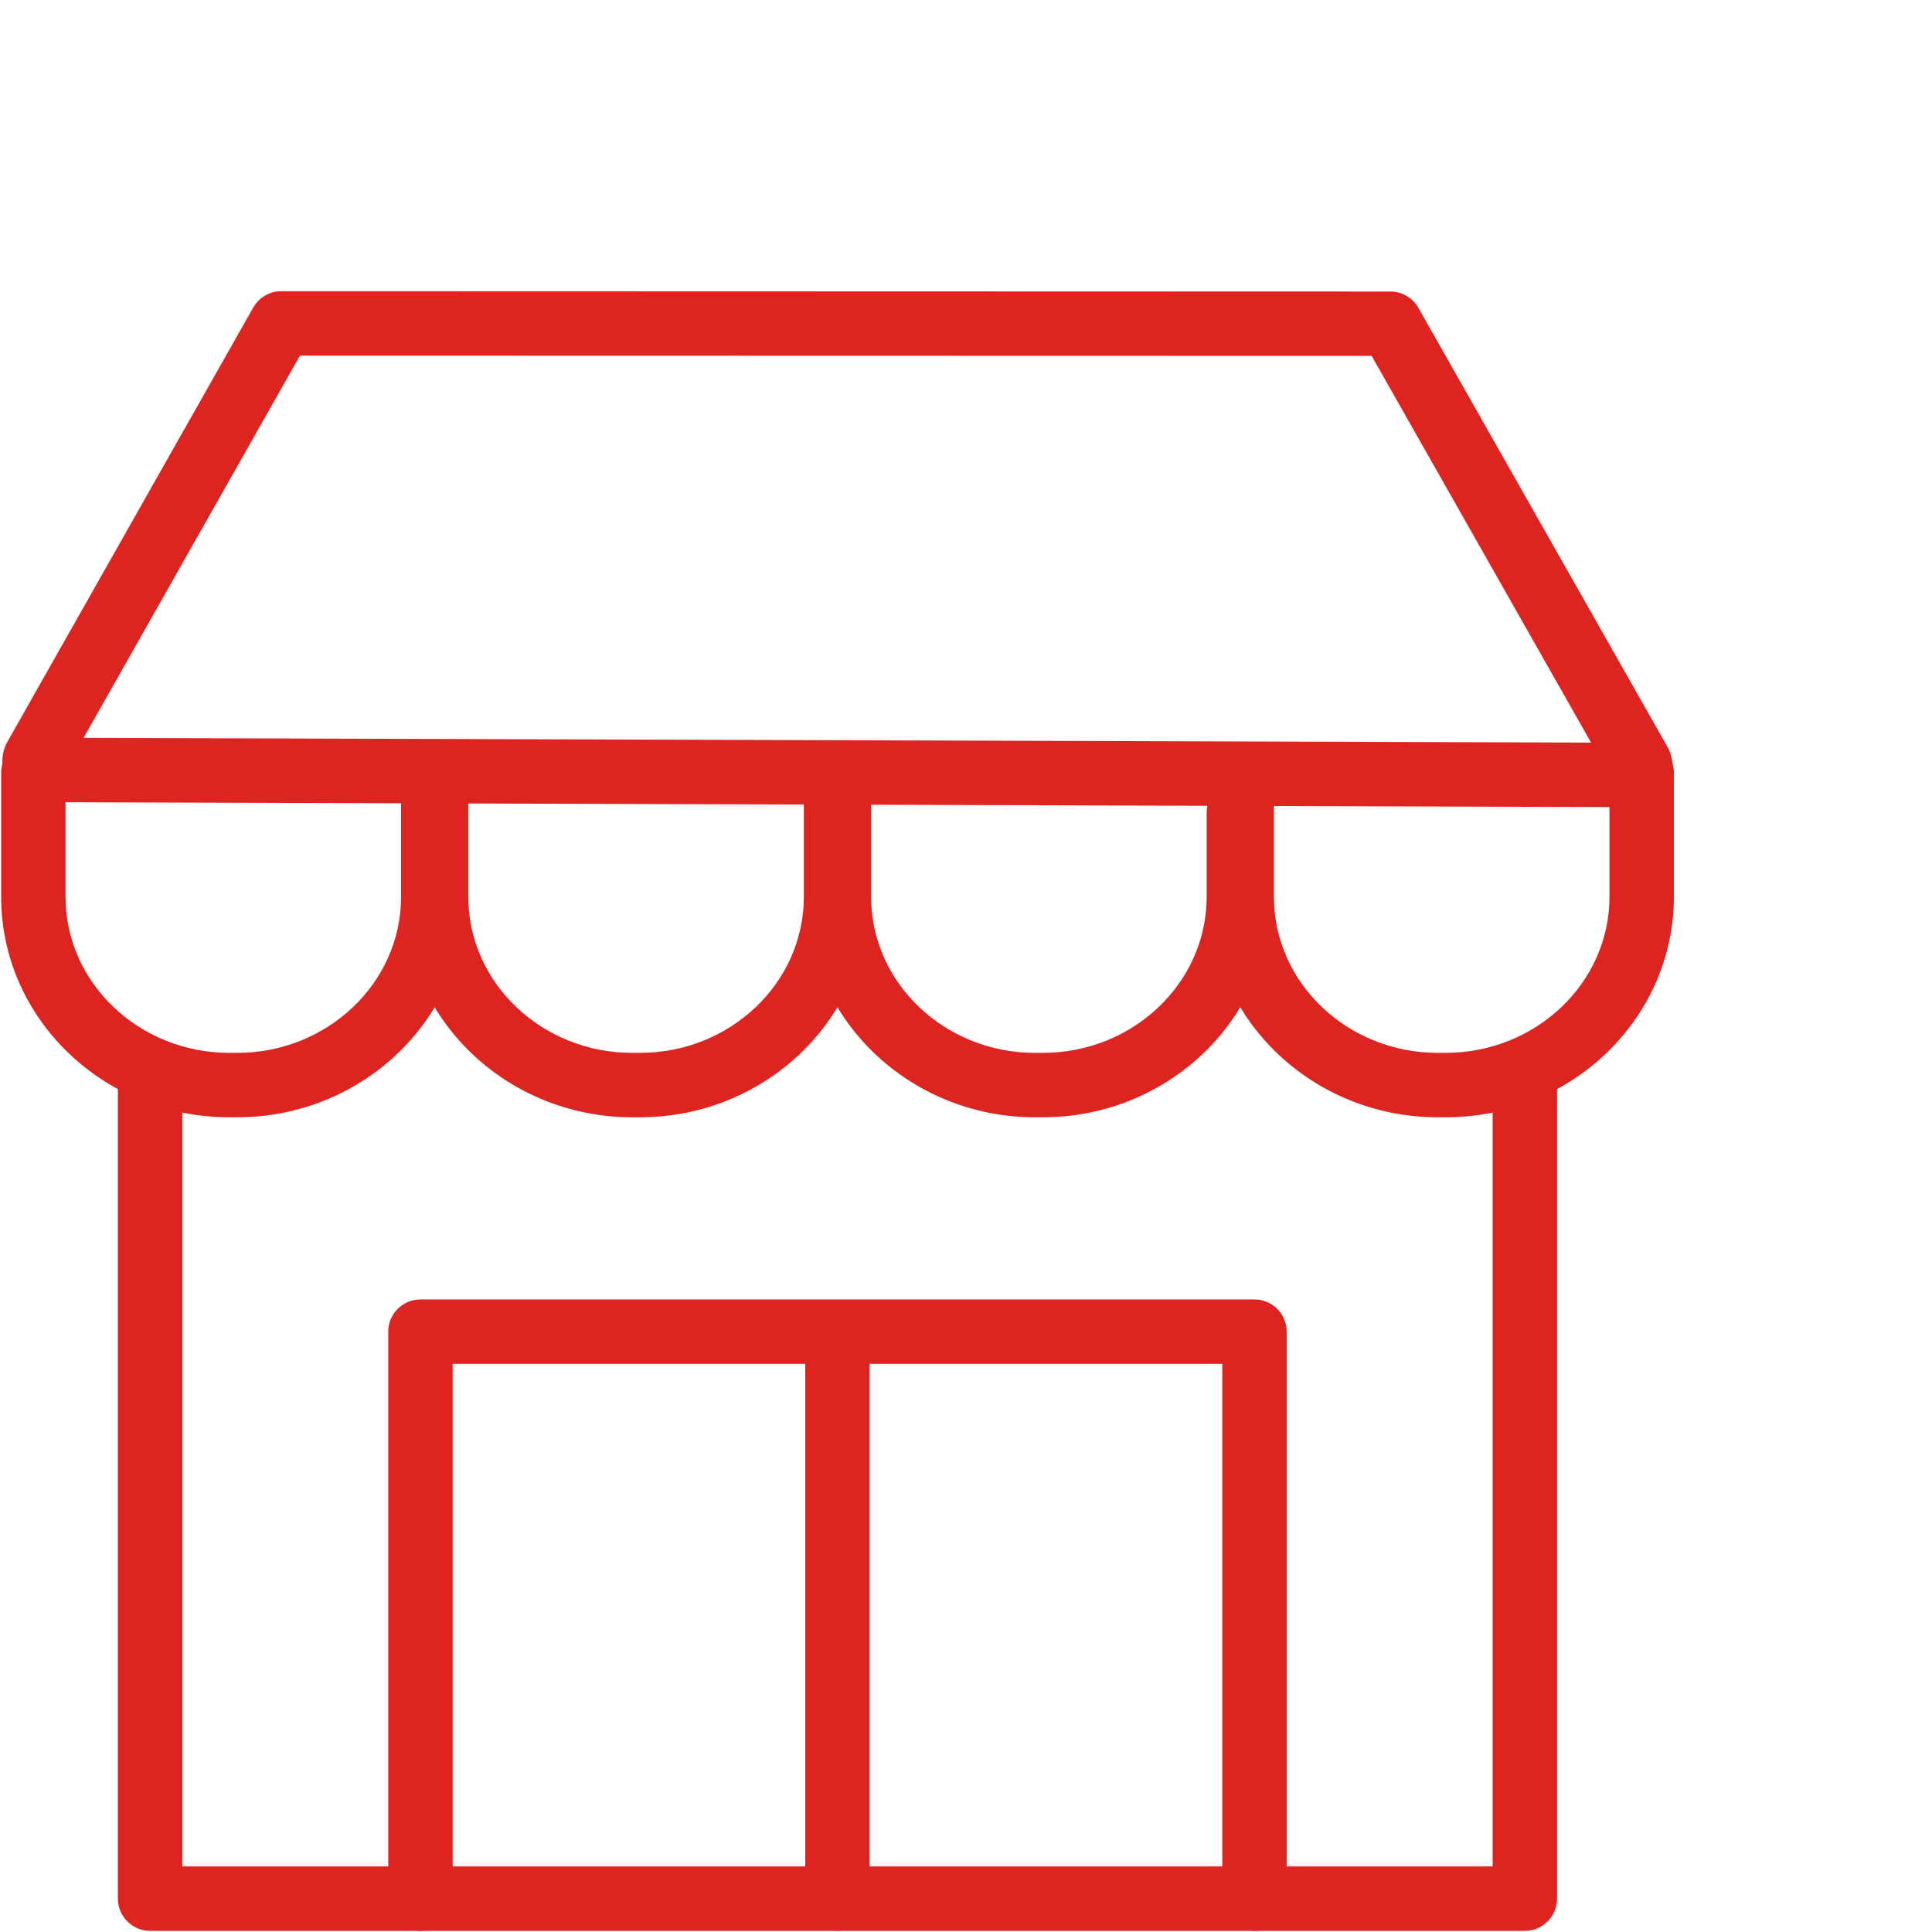 <?xml version="1.0" encoding="UTF-8"?><svg id="Ebene_1" xmlns="http://www.w3.org/2000/svg" viewBox="0 0 300 300"><defs><style>.cls-1{fill:#de2420;}</style></defs><path class="cls-1" d="m253.36,125.33s-.02,0-.02,0l-246.65-.77c-2.12,0-4.08-1.06-5.26-2.83-1.17-1.76-1.39-3.98-.58-5.94.08-.19.17-.38.27-.55L39.32,47.76c.89-1.57,2.55-2.54,4.35-2.54h0l172.23.05c1.8,0,3.46.97,4.35,2.53l38.7,68.21c.1.18.19.36.27.55.82,1.97.6,4.2-.58,5.97-1.18,1.76-3.15,2.82-5.27,2.82ZM12.98,114.58l234.08.73-34.07-60.05-166.41-.04L12.98,114.58Z"/><path class="cls-1" d="m36.81,173.49h-1.18C16.08,173.49.18,158.13.18,139.26v-19.31c0-2.76,2.24-5,5-5s5,2.24,5,5v19.31c0,13.36,11.42,24.23,25.46,24.23h1.18c14.04,0,25.46-10.87,25.46-24.23v-16.63c0-2.76,2.24-5,5-5s5,2.24,5,5v16.63c0,18.87-15.91,34.23-35.46,34.23Z"/><path class="cls-1" d="m99.36,173.49h-1.18c-19.55,0-35.46-15.35-35.46-34.23v-15.74c0-2.76,2.24-5,5-5s5,2.24,5,5v15.74c0,13.36,11.42,24.23,25.46,24.23h1.18c14.04,0,25.46-10.87,25.46-24.23v-17.52c0-2.76,2.24-5,5-5s5,2.24,5,5v17.52c0,18.87-15.91,34.23-35.46,34.23Z"/><path class="cls-1" d="m161.91,173.49h-1.18c-19.55,0-35.46-15.35-35.46-34.23v-16.63c0-2.76,2.24-5,5-5s5,2.24,5,5v16.63c0,13.36,11.42,24.23,25.46,24.23h1.18c14.04,0,25.46-10.87,25.46-24.23v-13.06c0-2.76,2.24-5,5-5s5,2.24,5,5v13.06c0,18.87-15.91,34.23-35.46,34.23Z"/><path class="cls-1" d="m224.46,173.49h-1.18c-19.55,0-35.46-15.35-35.46-34.23v-16.63c0-2.76,2.24-5,5-5s5,2.24,5,5v16.63c0,13.36,11.42,24.23,25.46,24.23h1.18c14.04,0,25.46-10.87,25.46-24.23v-19.31c0-2.76,2.24-5,5-5s5,2.24,5,5v19.31c0,18.87-15.91,34.23-35.46,34.23Z"/><path class="cls-1" d="m236.78,299.82H23.31c-2.76,0-5-2.24-5-5v-126.33c0-2.76,2.24-5,5-5s5,2.24,5,5v121.33h203.47v-122.52c0-2.76,2.24-5,5-5s5,2.24,5,5v127.52c0,2.76-2.24,5-5,5Z"/><path class="cls-1" d="m194.8,299.82c-2.76,0-5-2.24-5-5v-83.04h-119.51v83.04c0,2.76-2.24,5-5,5s-5-2.24-5-5v-88.04c0-2.76,2.24-5,5-5h129.51c2.76,0,5,2.24,5,5v88.04c0,2.76-2.24,5-5,5Z"/><path class="cls-1" d="m130.04,299.82c-2.76,0-5-2.24-5-5v-87.5c0-2.76,2.24-5,5-5s5,2.24,5,5v87.5c0,2.76-2.24,5-5,5Z"/></svg>